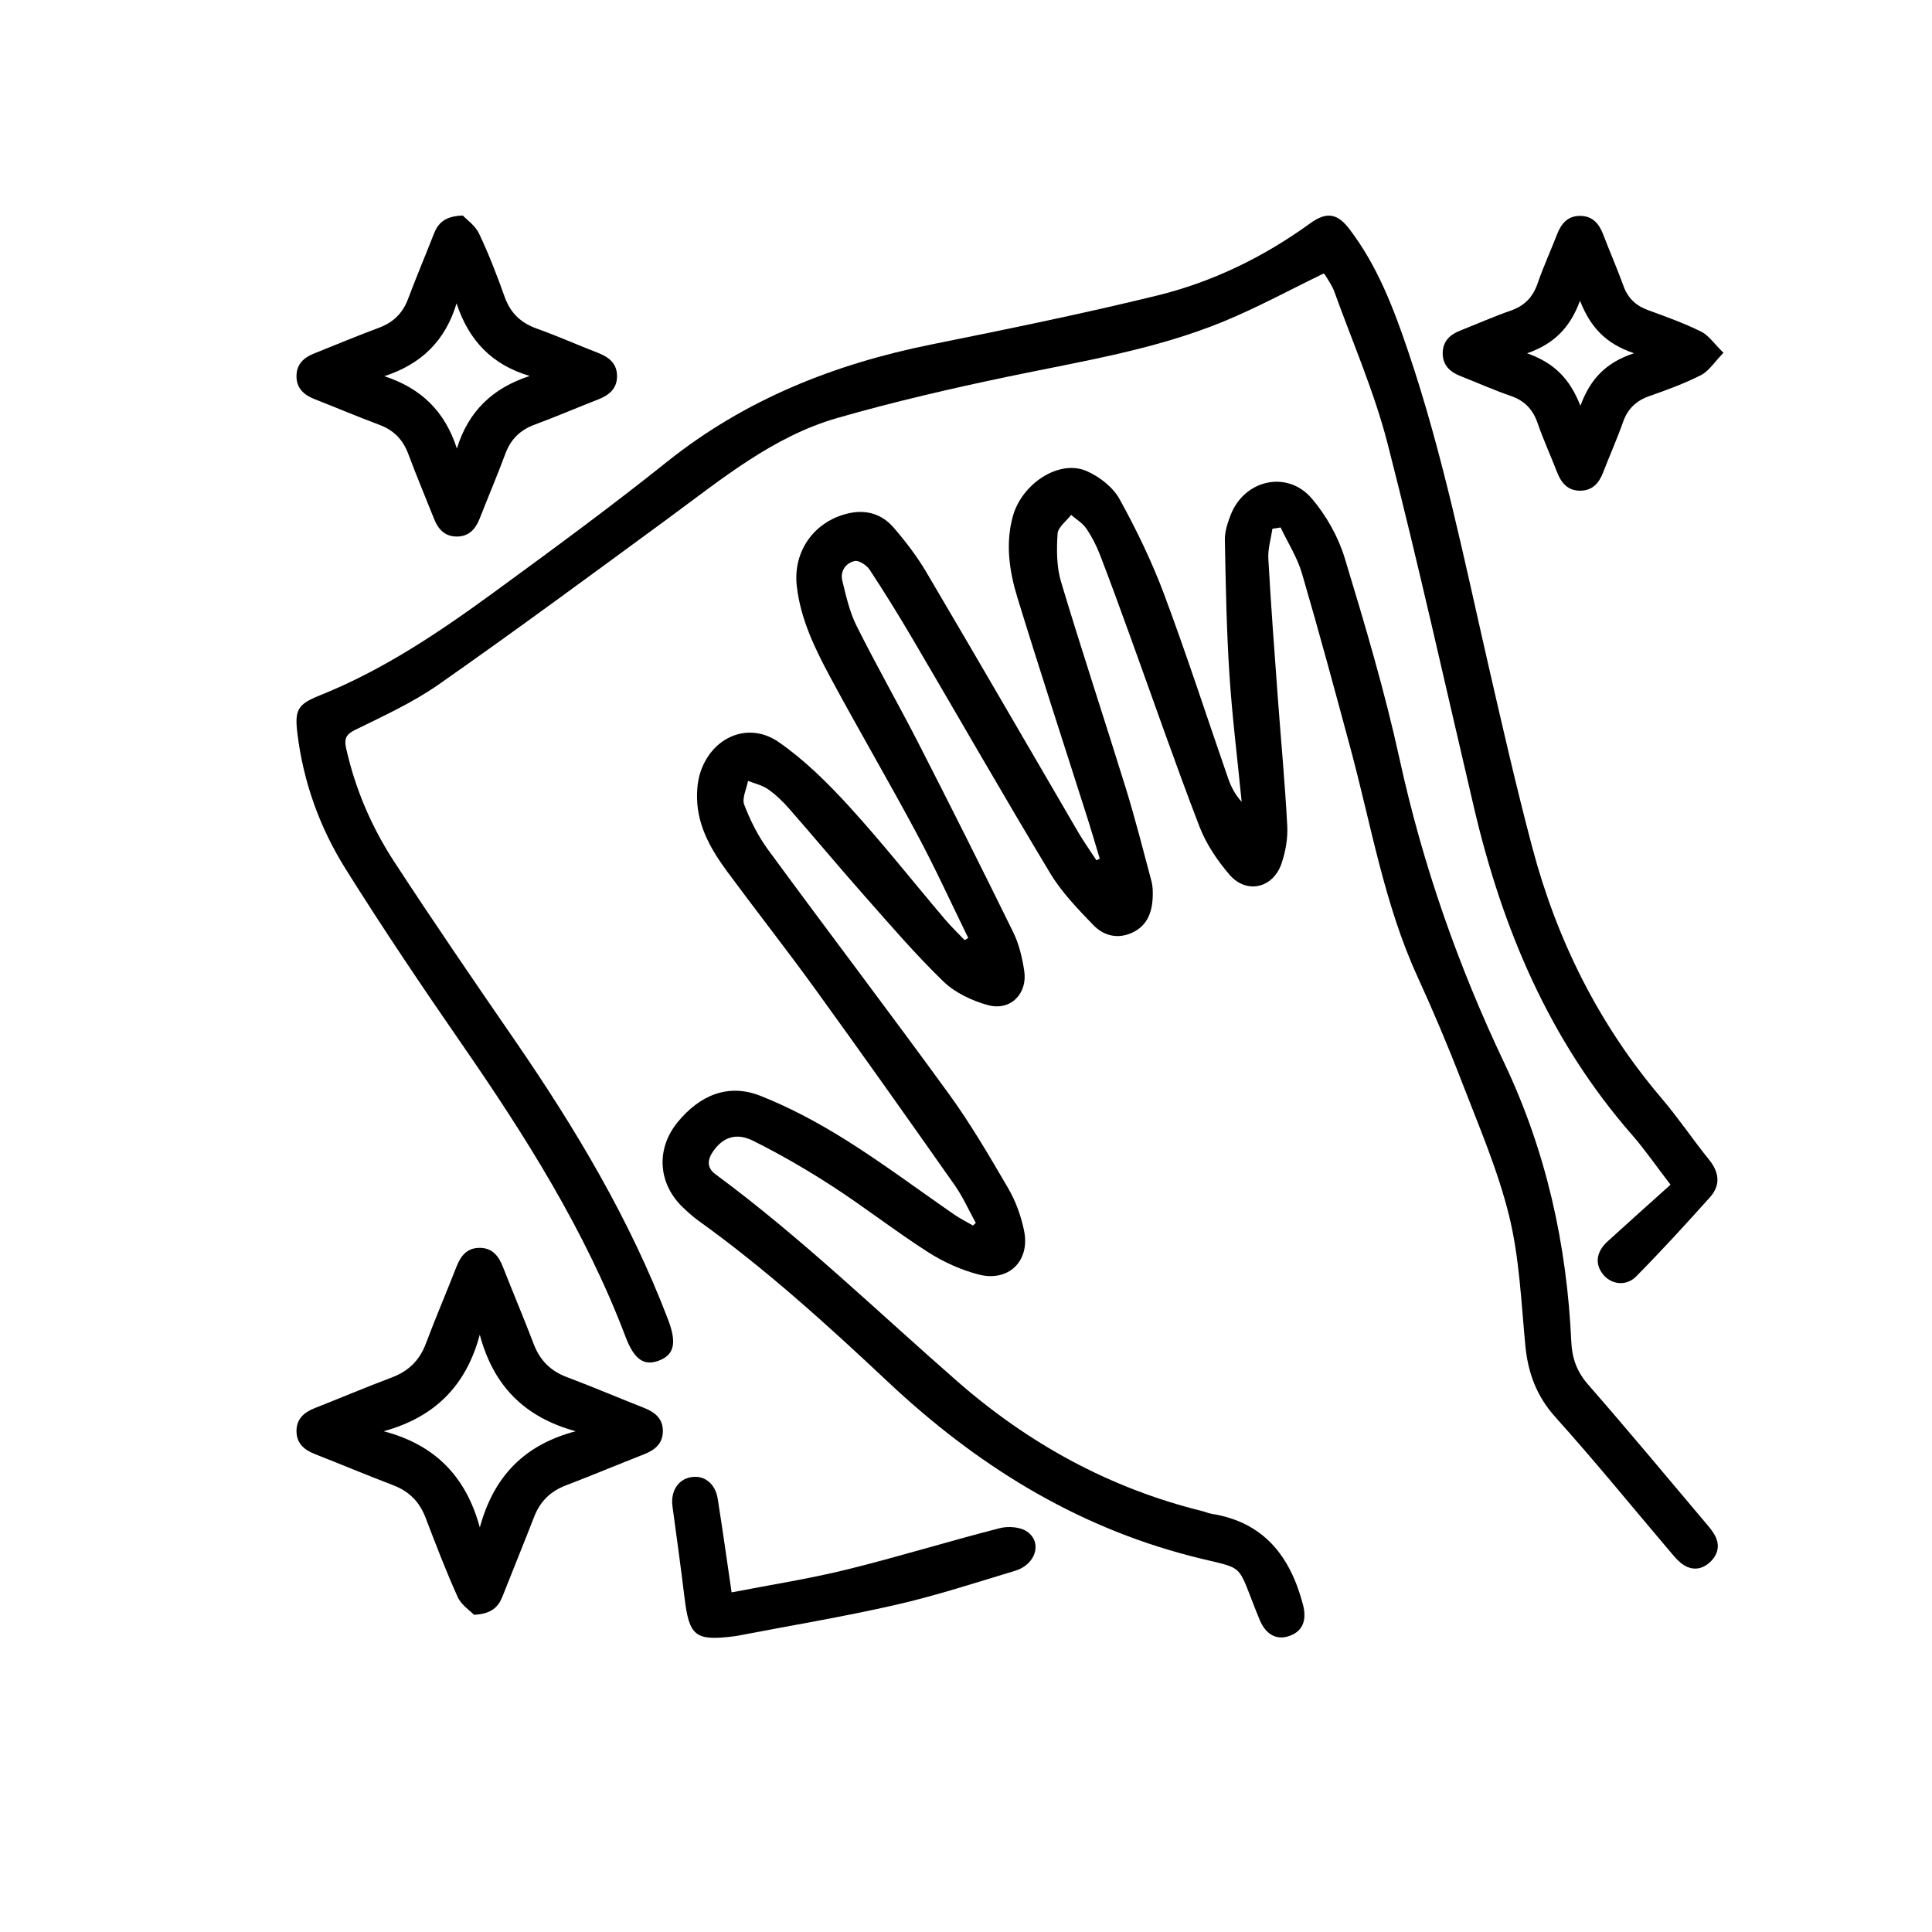 <?xml version="1.0" encoding="UTF-8"?>
<svg id="Layer_1" data-name="Layer 1" xmlns="http://www.w3.org/2000/svg" viewBox="0 0 384 384">
  <defs>
    <style>
      .cls-1 {
        fill: #000;
        stroke-width: 0px;
      }
    </style>
  </defs>
  <path class="cls-1" d="M252.89,105.17c-.29,1.96-.91,3.94-.8,5.88.52,9.28,1.22,18.55,1.9,27.82.62,8.42,1.42,16.83,1.86,25.26.13,2.49-.33,5.16-1.15,7.53-1.69,4.91-6.98,6.1-10.34,2.18-2.43-2.83-4.64-6.12-5.97-9.58-4.79-12.46-9.16-25.09-13.71-37.65-1.97-5.43-3.94-10.87-6.02-16.26-.71-1.85-1.63-3.66-2.74-5.29-.74-1.09-2-1.83-3.02-2.72-.95,1.24-2.62,2.44-2.7,3.74-.2,3.16-.21,6.54.68,9.53,4.11,13.7,8.62,27.28,12.85,40.95,1.9,6.15,3.48,12.39,5.14,18.61.26.99.28,2.07.24,3.11-.12,3.12-1.12,5.8-4.22,7.16-2.88,1.27-5.61.48-7.6-1.59-3.07-3.19-6.25-6.47-8.52-10.23-9.3-15.43-18.24-31.08-27.37-46.61-2.74-4.66-5.58-9.26-8.55-13.77-.59-.89-2.13-1.92-2.98-1.73-1.77.39-2.92,2.02-2.45,3.93.74,3.02,1.43,6.15,2.8,8.9,3.98,7.97,8.4,15.71,12.46,23.64,6.34,12.39,12.59,24.84,18.72,37.34,1.15,2.34,1.77,5.02,2.17,7.62.71,4.57-2.74,8.05-7.19,6.84-3.17-.86-6.54-2.45-8.87-4.7-5.51-5.33-10.52-11.18-15.61-16.93-5.09-5.75-10.01-11.67-15.08-17.45-1.24-1.42-2.64-2.76-4.18-3.84-1.14-.8-2.63-1.12-3.96-1.65-.3,1.6-1.25,3.45-.76,4.74,1.21,3.14,2.77,6.26,4.76,8.97,11.9,16.22,24.09,32.23,35.91,48.5,4.34,5.97,8.08,12.39,11.8,18.77,1.5,2.57,2.57,5.54,3.16,8.47,1.21,5.99-3.1,10.2-9.04,8.66-3.51-.91-7-2.49-10.06-4.45-6.47-4.14-12.54-8.89-18.98-13.07-5.07-3.29-10.33-6.34-15.74-9.04-3.44-1.72-6.07-.7-8,2.09-1.11,1.6-1.31,3.22.43,4.51,17.08,12.59,32.27,27.36,48.21,41.28,14.14,12.35,30.24,21.18,48.57,25.7.64.16,1.26.45,1.91.55,10.35,1.66,15.58,8.42,18.11,17.99.82,3.09.01,5.3-2.63,6.26-2.58.94-4.75-.24-5.98-3.22-4.95-12.05-2.21-9.67-13.75-12.66-23.25-6.03-42.75-18.3-60.01-34.51-12.05-11.31-24.25-22.42-37.71-32.08-1.08-.77-2.07-1.67-3.04-2.58-5.06-4.75-5.56-11.7-1.12-17.09,4.33-5.26,9.95-7.75,16.43-5.19,5.94,2.35,11.66,5.44,17.08,8.84,7.38,4.64,14.38,9.89,21.56,14.84,1.14.78,2.39,1.39,3.59,2.09l.57-.51c-1.39-2.51-2.56-5.18-4.2-7.51-9.22-13.11-18.48-26.2-27.88-39.19-5.62-7.76-11.55-15.3-17.24-23.01-3.18-4.31-5.9-8.9-6.08-14.46-.06-1.86.12-3.84.72-5.59,2.4-6.93,9.56-9.94,15.52-5.8,5.15,3.57,9.74,8.13,13.99,12.78,6.58,7.22,12.65,14.9,18.97,22.36,1.25,1.48,2.65,2.82,3.99,4.22.23-.15.47-.3.7-.45-3.36-6.86-6.53-13.82-10.13-20.55-5.59-10.45-11.59-20.68-17.21-31.12-3.09-5.75-6-11.66-6.74-18.31-.76-6.89,3.46-12.81,10.21-14.39,3.57-.84,6.71.12,9.03,2.8,2.41,2.79,4.68,5.76,6.54,8.92,10.12,17.15,20.09,34.4,30.13,51.59,1.13,1.93,2.43,3.76,3.65,5.63.22-.1.44-.21.66-.31-.75-2.5-1.47-5-2.26-7.49-4.71-14.81-9.55-29.57-14.11-44.43-1.59-5.18-2.39-10.59-.94-16.01,1.77-6.64,9.28-11.51,14.71-9.12,2.54,1.11,5.22,3.19,6.53,5.56,3.38,6.11,6.44,12.46,8.89,19,4.51,12.07,8.47,24.34,12.7,36.51.58,1.66,1.38,3.24,2.69,4.67-.83-8.46-1.89-16.91-2.44-25.39-.57-8.88-.73-17.79-.9-26.69-.03-1.65.55-3.38,1.16-4.95,2.72-7.01,11.26-8.95,16.13-3.24,2.87,3.37,5.24,7.58,6.53,11.81,4.02,13.23,7.97,26.52,10.92,40.02,4.58,20.97,11.62,41.04,20.79,60.34,8.37,17.62,12.45,36.13,13.33,55.47.15,3.22,1.11,5.92,3.34,8.46,8,9.15,15.76,18.5,23.6,27.78.61.72,1.23,1.47,1.65,2.3,1,1.94.52,3.75-.99,5.18-1.53,1.45-3.4,1.76-5.23.62-.94-.58-1.71-1.48-2.44-2.34-7.69-9.04-15.17-18.26-23.1-27.08-3.79-4.22-5.46-8.86-5.98-14.33-.81-8.59-1.17-17.34-3.21-25.66-2.25-9.14-6.04-17.91-9.44-26.74-2.72-7.07-5.69-14.06-8.84-20.96-6.55-14.36-9.12-29.87-13.18-44.95-3.15-11.71-6.31-23.42-9.72-35.06-.93-3.18-2.8-6.08-4.24-9.12-.55.09-1.1.17-1.65.26Z"/>
  <path class="cls-1" d="M263.11,54.35c-6.71,3.25-13.12,6.74-19.83,9.51-13.75,5.68-28.42,7.96-42.89,10.99-11.39,2.38-22.76,5.01-33.94,8.22-12.83,3.68-23.02,12.16-33.58,19.91-15.14,11.11-30.25,22.26-45.63,33.03-5.16,3.62-11.02,6.29-16.71,9.09-1.94.95-2.11,1.95-1.71,3.73,1.81,8.05,5.04,15.55,9.51,22.41,7.82,11.99,15.93,23.81,24.04,35.6,12.02,17.47,22.85,35.58,30.43,55.48,1.75,4.61,1.22,6.97-1.88,8.13-2.96,1.1-4.89-.27-6.6-4.78-7.97-21.01-19.85-39.81-32.56-58.19-7.92-11.46-15.72-23.03-23.11-34.84-5.11-8.17-8.36-17.2-9.54-26.87-.57-4.67.04-5.79,4.44-7.55,12.62-5.05,23.79-12.58,34.67-20.53,11.57-8.45,23.13-16.93,34.31-25.87,15.51-12.4,33.22-19.44,52.47-23.33,15.04-3.04,30.09-6.1,44.99-9.75,11.02-2.7,21.18-7.65,30.43-14.36,3.21-2.33,5.39-2.01,7.78,1.14,5.55,7.27,8.77,15.7,11.66,24.24,6.92,20.42,11.17,41.53,15.98,62.5,2.78,12.1,5.54,24.21,8.72,36.2,4.9,18.48,13.27,35.25,25.74,49.89,3.32,3.9,6.18,8.18,9.4,12.16,2.05,2.54,2.3,5.07.17,7.45-4.79,5.35-9.64,10.65-14.69,15.76-1.99,2.02-4.96,1.56-6.55-.41-1.67-2.06-1.4-4.47.87-6.55,4.12-3.77,8.29-7.48,12.53-11.29-3.04-3.96-5.18-7.09-7.66-9.92-16.41-18.76-25.74-40.93-31.37-64.89-5.68-24.17-11.03-48.43-17.2-72.47-2.65-10.31-6.98-20.2-10.6-30.25-.41-1.14-1.16-2.17-1.78-3.23-.13-.22-.38-.37-.32-.31Z"/>
  <path class="cls-1" d="M94.2,320.94c-.79-.83-2.53-1.95-3.24-3.54-2.34-5.18-4.36-10.5-6.4-15.81-1.2-3.13-3.28-5.19-6.41-6.39-5.22-1.99-10.38-4.16-15.58-6.2-2.13-.83-3.63-2.14-3.64-4.55,0-2.42,1.48-3.73,3.61-4.57,5.11-2.01,10.17-4.16,15.31-6.09,3.34-1.25,5.54-3.4,6.8-6.75,1.93-5.14,4.1-10.2,6.1-15.32.83-2.12,2.08-3.67,4.5-3.7,2.56-.04,3.86,1.59,4.72,3.81,2,5.12,4.16,10.18,6.11,15.31,1.23,3.24,3.34,5.35,6.59,6.57,5.14,1.93,10.2,4.1,15.31,6.1,2.22.87,3.83,2.19,3.77,4.75-.06,2.42-1.63,3.66-3.74,4.49-5.2,2.04-10.36,4.2-15.58,6.2-3.03,1.16-5.07,3.17-6.25,6.19-2.06,5.3-4.22,10.56-6.3,15.85-.84,2.13-2.2,3.5-5.69,3.66ZM114.43,284.47c-10.13-2.76-16.36-8.99-19.07-19.19-2.72,10.18-8.96,16.39-19.1,19.19,10.23,2.69,16.36,9.01,19.11,19.12,2.76-10.15,8.83-16.43,19.06-19.12Z"/>
  <path class="cls-1" d="M91.99,42.84c.77.82,2.46,1.97,3.21,3.55,1.94,4.1,3.59,8.35,5.11,12.63,1.15,3.22,3.22,5.16,6.4,6.3,4.1,1.47,8.08,3.24,12.14,4.81,2.22.86,3.84,2.17,3.79,4.73-.04,2.41-1.59,3.69-3.7,4.51-4.23,1.65-8.41,3.45-12.67,5.03-2.87,1.06-4.75,2.89-5.82,5.77-1.62,4.35-3.43,8.62-5.13,12.94-.84,2.13-2.21,3.57-4.62,3.53-2.28-.04-3.6-1.43-4.4-3.45-1.71-4.31-3.52-8.59-5.14-12.94-1.07-2.87-2.89-4.75-5.77-5.82-4.34-1.62-8.62-3.43-12.93-5.13-2.13-.84-3.57-2.21-3.53-4.62.04-2.28,1.43-3.6,3.44-4.4,4.31-1.71,8.59-3.52,12.93-5.13,2.87-1.06,4.75-2.9,5.82-5.77,1.63-4.34,3.44-8.62,5.13-12.94.84-2.13,2.22-3.49,5.72-3.6ZM90.81,89.15c2.3-7.48,7.17-12.05,14.48-14.42-7.6-2.25-12.15-7.14-14.54-14.43-2.29,7.53-7.07,12.09-14.36,14.47,7.37,2.4,12.06,7.04,14.42,14.38Z"/>
  <path class="cls-1" d="M342.56,70.11c-1.84,1.89-2.9,3.64-4.46,4.44-3.28,1.67-6.78,2.95-10.26,4.17-2.63.92-4.3,2.5-5.24,5.14-1.2,3.39-2.67,6.69-3.97,10.05-.82,2.13-2.15,3.62-4.57,3.62-2.42,0-3.73-1.5-4.56-3.63-1.27-3.27-2.73-6.47-3.88-9.78-.94-2.73-2.57-4.47-5.33-5.42-3.4-1.17-6.7-2.65-10.05-3.97-2.13-.84-3.55-2.24-3.49-4.66.06-2.28,1.47-3.58,3.49-4.37,3.35-1.32,6.65-2.79,10.05-3.97,2.75-.95,4.39-2.69,5.33-5.42,1.14-3.31,2.61-6.51,3.88-9.78.83-2.13,2.14-3.63,4.56-3.62,2.42,0,3.74,1.5,4.56,3.63,1.33,3.45,2.8,6.84,4.07,10.32.88,2.42,2.47,3.91,4.87,4.78,3.56,1.3,7.14,2.59,10.54,4.26,1.51.74,2.57,2.38,4.45,4.21ZM314.12,80.66c1.97-5.38,5.12-8.64,10.66-10.45-5.71-1.91-8.7-5.26-10.74-10.43-1.96,5.3-5.11,8.56-10.52,10.44,5.54,1.96,8.54,5.19,10.6,10.44Z"/>
  <path class="cls-1" d="M145.4,316.5c7.7-1.5,15.36-2.68,22.86-4.53,10.2-2.51,20.25-5.62,30.43-8.23,1.7-.44,4.15-.26,5.49.7,3.04,2.18,1.66,6.53-2.4,7.76-7.89,2.38-15.74,4.95-23.76,6.78-10.42,2.38-20.99,4.13-31.49,6.15-.19.04-.37.07-.56.09-7.84.97-8.98.03-9.93-7.78-.73-6.02-1.57-12.03-2.38-18.04-.4-2.98,1.08-5.35,3.69-5.8,2.6-.45,4.81,1.23,5.3,4.29.94,5.89,1.76,11.79,2.76,18.6Z"/>
</svg>